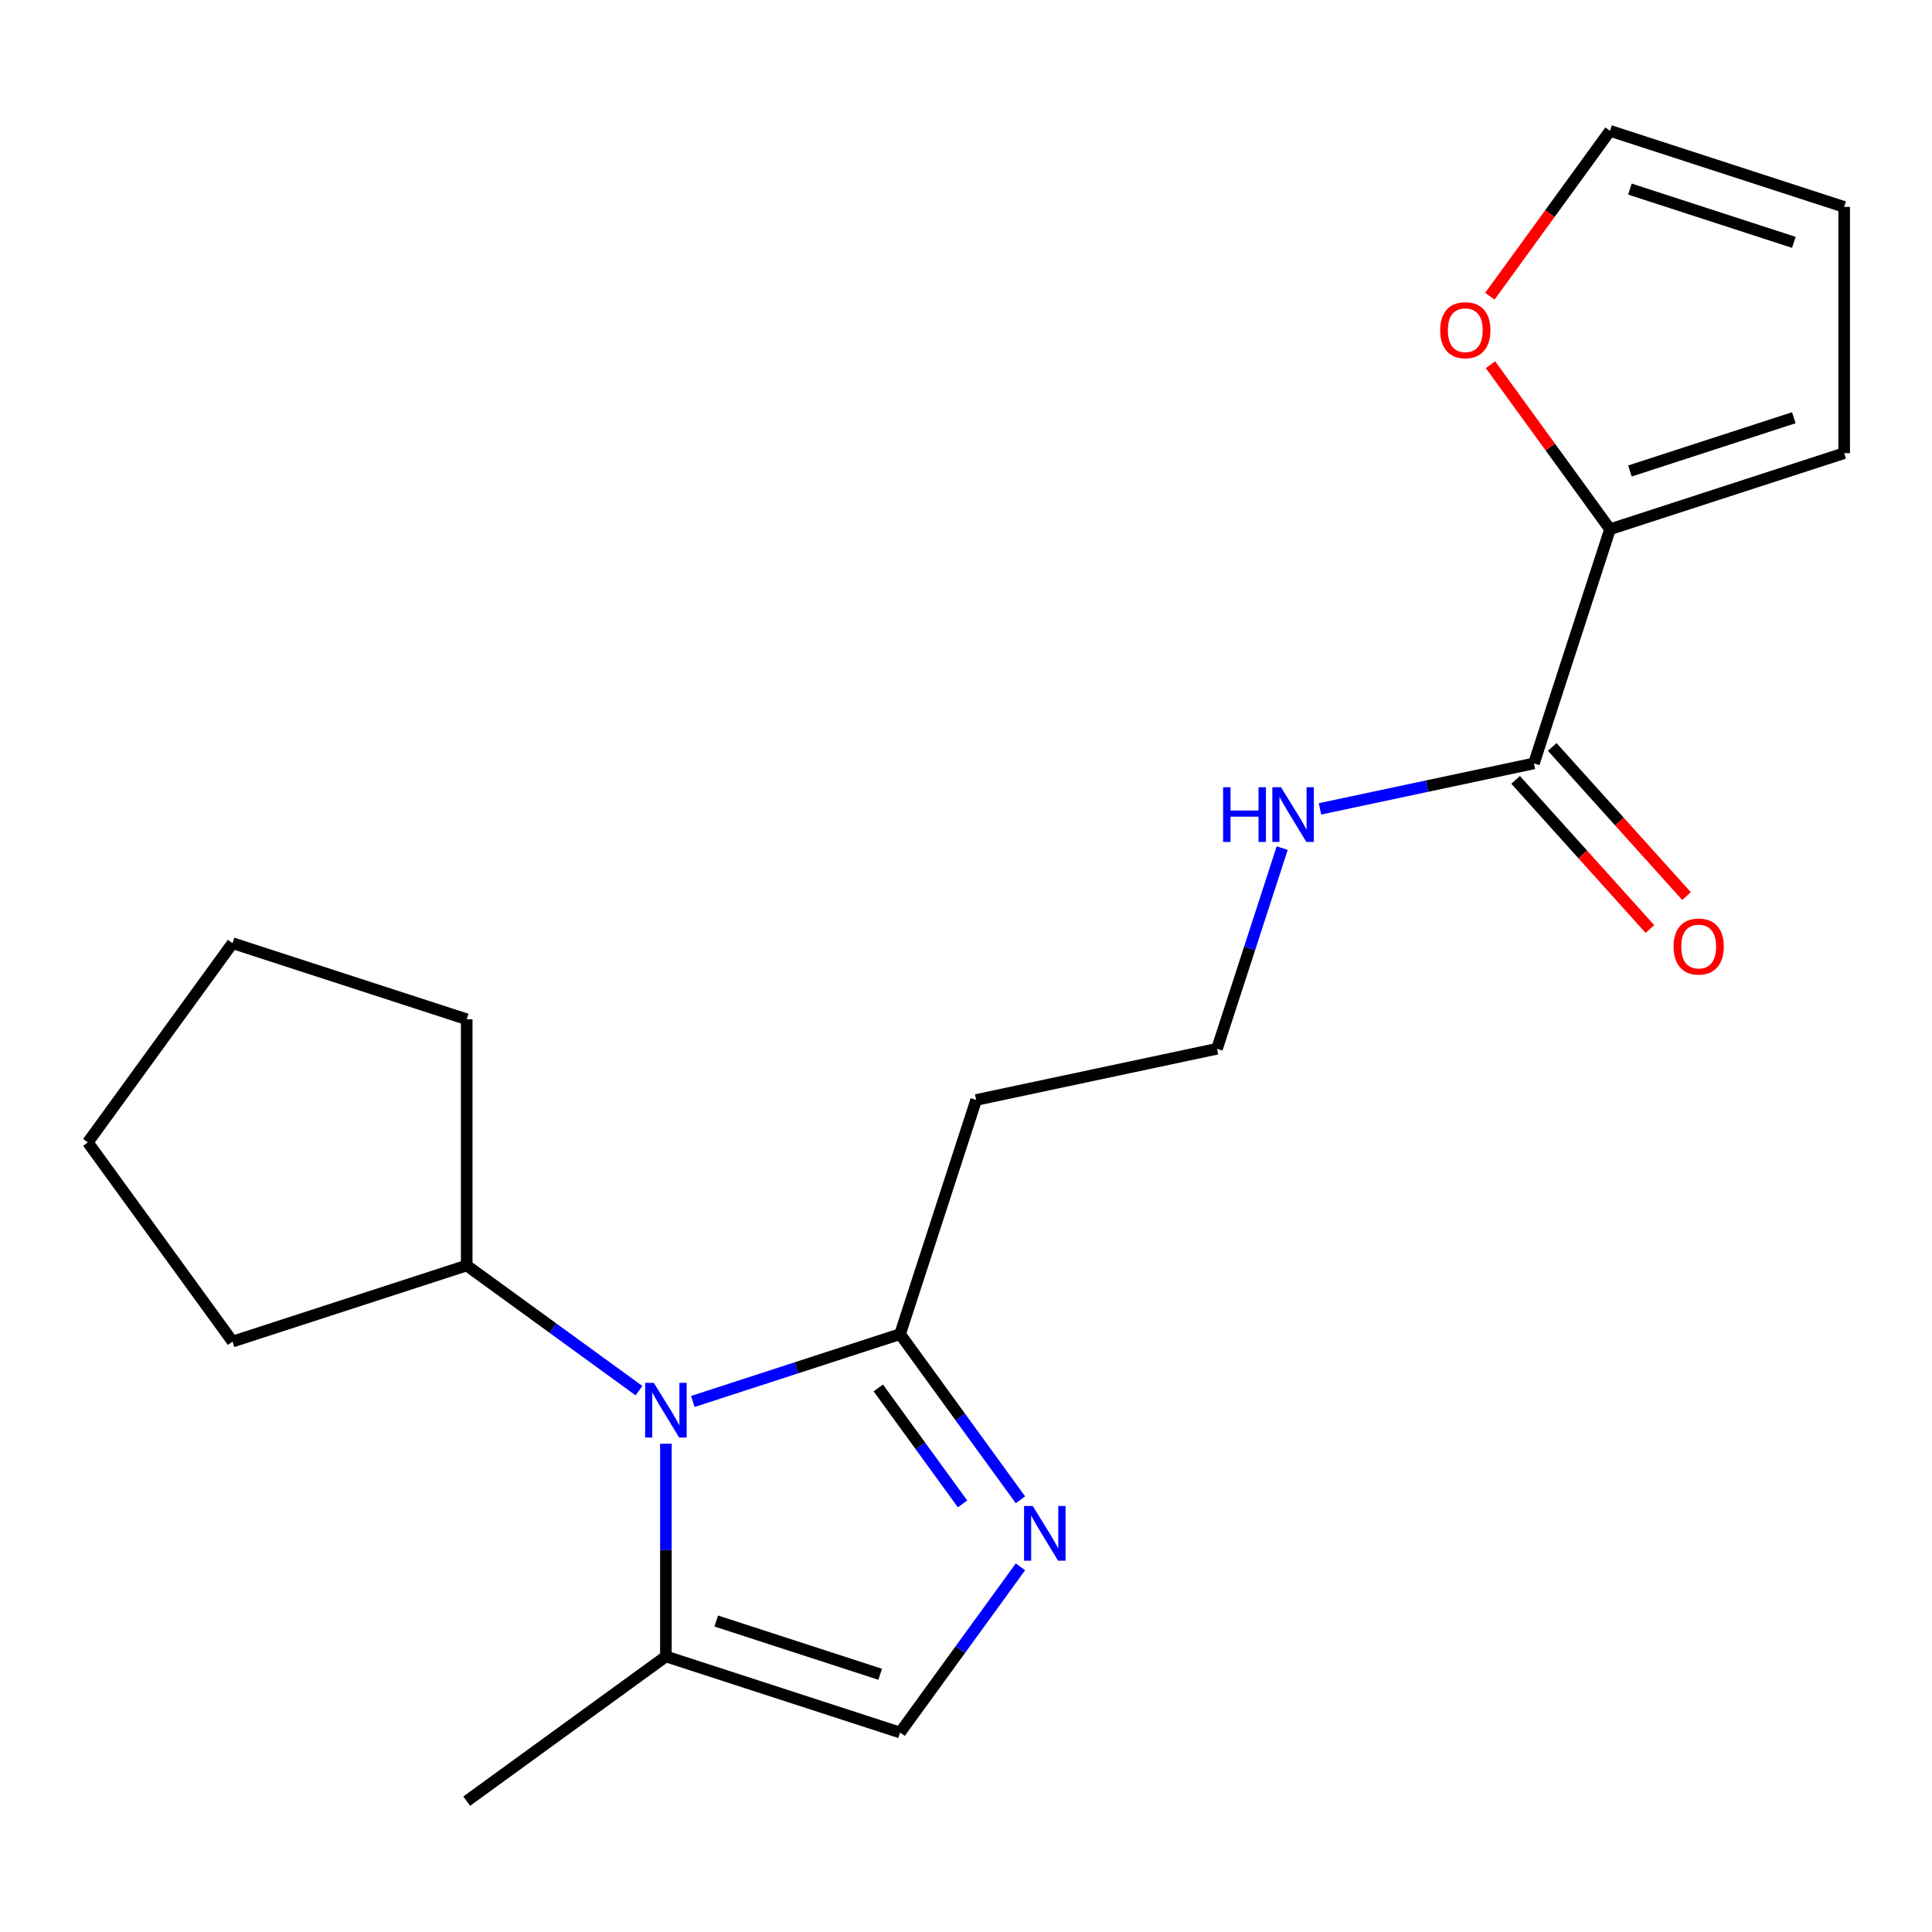 <?xml version='1.0' encoding='iso-8859-1'?>
<svg version='1.1' baseProfile='full'
              xmlns='http://www.w3.org/2000/svg'
                      xmlns:rdkit='http://www.rdkit.org/xml'
                      xmlns:xlink='http://www.w3.org/1999/xlink'
                  xml:space='preserve'
width='1000px' height='1000px' viewBox='0 0 1000 1000'>
<!-- END OF HEADER -->
<rect style='opacity:1.0;fill:#FFFFFF;stroke:none' width='1000' height='1000' x='0' y='0'> </rect>
<path class='bond-1' d='M 358.599,725.399 L 412.238,707.97' style='fill:none;fill-rule:evenodd;stroke:#0000FF;stroke-width:6px;stroke-linecap:butt;stroke-linejoin:miter;stroke-opacity:1' />
<path class='bond-1' d='M 412.238,707.97 L 465.878,690.541' style='fill:none;fill-rule:evenodd;stroke:#000000;stroke-width:6px;stroke-linecap:butt;stroke-linejoin:miter;stroke-opacity:1' />
<path class='bond-2' d='M 344.673,747.27 L 344.673,802.318' style='fill:none;fill-rule:evenodd;stroke:#0000FF;stroke-width:6px;stroke-linecap:butt;stroke-linejoin:miter;stroke-opacity:1' />
<path class='bond-2' d='M 344.673,802.318 L 344.673,857.366' style='fill:none;fill-rule:evenodd;stroke:#000000;stroke-width:6px;stroke-linecap:butt;stroke-linejoin:miter;stroke-opacity:1' />
<path class='bond-9' d='M 330.746,719.806 L 286.158,687.41' style='fill:none;fill-rule:evenodd;stroke:#0000FF;stroke-width:6px;stroke-linecap:butt;stroke-linejoin:miter;stroke-opacity:1' />
<path class='bond-9' d='M 286.158,687.41 L 241.569,655.014' style='fill:none;fill-rule:evenodd;stroke:#000000;stroke-width:6px;stroke-linecap:butt;stroke-linejoin:miter;stroke-opacity:1' />
<path class='bond-0' d='M 528.184,776.299 L 497.031,733.42' style='fill:none;fill-rule:evenodd;stroke:#0000FF;stroke-width:6px;stroke-linecap:butt;stroke-linejoin:miter;stroke-opacity:1' />
<path class='bond-0' d='M 497.031,733.42 L 465.878,690.541' style='fill:none;fill-rule:evenodd;stroke:#000000;stroke-width:6px;stroke-linecap:butt;stroke-linejoin:miter;stroke-opacity:1' />
<path class='bond-0' d='M 498.218,778.417 L 476.41,748.402' style='fill:none;fill-rule:evenodd;stroke:#0000FF;stroke-width:6px;stroke-linecap:butt;stroke-linejoin:miter;stroke-opacity:1' />
<path class='bond-0' d='M 476.41,748.402 L 454.603,718.387' style='fill:none;fill-rule:evenodd;stroke:#000000;stroke-width:6px;stroke-linecap:butt;stroke-linejoin:miter;stroke-opacity:1' />
<path class='bond-20' d='M 528.184,810.991 L 497.031,853.87' style='fill:none;fill-rule:evenodd;stroke:#0000FF;stroke-width:6px;stroke-linecap:butt;stroke-linejoin:miter;stroke-opacity:1' />
<path class='bond-20' d='M 497.031,853.87 L 465.878,896.748' style='fill:none;fill-rule:evenodd;stroke:#000000;stroke-width:6px;stroke-linecap:butt;stroke-linejoin:miter;stroke-opacity:1' />
<path class='bond-7' d='M 465.878,690.541 L 505.26,569.336' style='fill:none;fill-rule:evenodd;stroke:#000000;stroke-width:6px;stroke-linecap:butt;stroke-linejoin:miter;stroke-opacity:1' />
<path class='bond-3' d='M 344.673,857.366 L 465.878,896.748' style='fill:none;fill-rule:evenodd;stroke:#000000;stroke-width:6px;stroke-linecap:butt;stroke-linejoin:miter;stroke-opacity:1' />
<path class='bond-3' d='M 370.73,839.033 L 455.574,866.6' style='fill:none;fill-rule:evenodd;stroke:#000000;stroke-width:6px;stroke-linecap:butt;stroke-linejoin:miter;stroke-opacity:1' />
<path class='bond-15' d='M 344.673,857.366 L 241.569,932.276' style='fill:none;fill-rule:evenodd;stroke:#000000;stroke-width:6px;stroke-linecap:butt;stroke-linejoin:miter;stroke-opacity:1' />
<path class='bond-4' d='M 833.34,273.931 L 793.958,395.137' style='fill:none;fill-rule:evenodd;stroke:#000000;stroke-width:6px;stroke-linecap:butt;stroke-linejoin:miter;stroke-opacity:1' />
<path class='bond-6' d='M 833.34,273.931 L 802.405,231.353' style='fill:none;fill-rule:evenodd;stroke:#000000;stroke-width:6px;stroke-linecap:butt;stroke-linejoin:miter;stroke-opacity:1' />
<path class='bond-6' d='M 802.405,231.353 L 771.47,188.774' style='fill:none;fill-rule:evenodd;stroke:#FF0000;stroke-width:6px;stroke-linecap:butt;stroke-linejoin:miter;stroke-opacity:1' />
<path class='bond-8' d='M 833.34,273.931 L 954.545,234.549' style='fill:none;fill-rule:evenodd;stroke:#000000;stroke-width:6px;stroke-linecap:butt;stroke-linejoin:miter;stroke-opacity:1' />
<path class='bond-8' d='M 843.644,243.783 L 928.488,216.216' style='fill:none;fill-rule:evenodd;stroke:#000000;stroke-width:6px;stroke-linecap:butt;stroke-linejoin:miter;stroke-opacity:1' />
<path class='bond-5' d='M 793.958,395.137 L 738.592,406.905' style='fill:none;fill-rule:evenodd;stroke:#000000;stroke-width:6px;stroke-linecap:butt;stroke-linejoin:miter;stroke-opacity:1' />
<path class='bond-5' d='M 738.592,406.905 L 683.226,418.674' style='fill:none;fill-rule:evenodd;stroke:#0000FF;stroke-width:6px;stroke-linecap:butt;stroke-linejoin:miter;stroke-opacity:1' />
<path class='bond-10' d='M 784.487,403.664 L 819.244,442.266' style='fill:none;fill-rule:evenodd;stroke:#000000;stroke-width:6px;stroke-linecap:butt;stroke-linejoin:miter;stroke-opacity:1' />
<path class='bond-10' d='M 819.244,442.266 L 854.001,480.867' style='fill:none;fill-rule:evenodd;stroke:#FF0000;stroke-width:6px;stroke-linecap:butt;stroke-linejoin:miter;stroke-opacity:1' />
<path class='bond-10' d='M 803.429,386.609 L 838.186,425.211' style='fill:none;fill-rule:evenodd;stroke:#000000;stroke-width:6px;stroke-linecap:butt;stroke-linejoin:miter;stroke-opacity:1' />
<path class='bond-10' d='M 838.186,425.211 L 872.942,463.812' style='fill:none;fill-rule:evenodd;stroke:#FF0000;stroke-width:6px;stroke-linecap:butt;stroke-linejoin:miter;stroke-opacity:1' />
<path class='bond-11' d='M 771.15,153.322 L 802.245,110.523' style='fill:none;fill-rule:evenodd;stroke:#FF0000;stroke-width:6px;stroke-linecap:butt;stroke-linejoin:miter;stroke-opacity:1' />
<path class='bond-11' d='M 802.245,110.523 L 833.34,67.725' style='fill:none;fill-rule:evenodd;stroke:#000000;stroke-width:6px;stroke-linecap:butt;stroke-linejoin:miter;stroke-opacity:1' />
<path class='bond-14' d='M 505.26,569.336 L 629.918,542.839' style='fill:none;fill-rule:evenodd;stroke:#000000;stroke-width:6px;stroke-linecap:butt;stroke-linejoin:miter;stroke-opacity:1' />
<path class='bond-12' d='M 954.545,234.549 L 954.545,107.107' style='fill:none;fill-rule:evenodd;stroke:#000000;stroke-width:6px;stroke-linecap:butt;stroke-linejoin:miter;stroke-opacity:1' />
<path class='bond-16' d='M 241.569,655.014 L 120.364,694.396' style='fill:none;fill-rule:evenodd;stroke:#000000;stroke-width:6px;stroke-linecap:butt;stroke-linejoin:miter;stroke-opacity:1' />
<path class='bond-17' d='M 241.569,655.014 L 241.569,527.572' style='fill:none;fill-rule:evenodd;stroke:#000000;stroke-width:6px;stroke-linecap:butt;stroke-linejoin:miter;stroke-opacity:1' />
<path class='bond-22' d='M 833.34,67.725 L 954.545,107.107' style='fill:none;fill-rule:evenodd;stroke:#000000;stroke-width:6px;stroke-linecap:butt;stroke-linejoin:miter;stroke-opacity:1' />
<path class='bond-22' d='M 843.644,97.873 L 928.488,125.44' style='fill:none;fill-rule:evenodd;stroke:#000000;stroke-width:6px;stroke-linecap:butt;stroke-linejoin:miter;stroke-opacity:1' />
<path class='bond-13' d='M 663.664,438.98 L 646.791,490.91' style='fill:none;fill-rule:evenodd;stroke:#0000FF;stroke-width:6px;stroke-linecap:butt;stroke-linejoin:miter;stroke-opacity:1' />
<path class='bond-13' d='M 646.791,490.91 L 629.918,542.839' style='fill:none;fill-rule:evenodd;stroke:#000000;stroke-width:6px;stroke-linecap:butt;stroke-linejoin:miter;stroke-opacity:1' />
<path class='bond-19' d='M 120.364,694.396 L 45.455,591.293' style='fill:none;fill-rule:evenodd;stroke:#000000;stroke-width:6px;stroke-linecap:butt;stroke-linejoin:miter;stroke-opacity:1' />
<path class='bond-18' d='M 241.569,527.572 L 120.364,488.189' style='fill:none;fill-rule:evenodd;stroke:#000000;stroke-width:6px;stroke-linecap:butt;stroke-linejoin:miter;stroke-opacity:1' />
<path class='bond-21' d='M 120.364,488.189 L 45.455,591.293' style='fill:none;fill-rule:evenodd;stroke:#000000;stroke-width:6px;stroke-linecap:butt;stroke-linejoin:miter;stroke-opacity:1' />
<path  class='atom-0' d='M 338.413 715.764
L 347.693 730.764
Q 348.613 732.244, 350.093 734.924
Q 351.573 737.604, 351.653 737.764
L 351.653 715.764
L 355.413 715.764
L 355.413 744.084
L 351.533 744.084
L 341.573 727.684
Q 340.413 725.764, 339.173 723.564
Q 337.973 721.364, 337.613 720.684
L 337.613 744.084
L 333.933 744.084
L 333.933 715.764
L 338.413 715.764
' fill='#0000FF'/>
<path  class='atom-1' d='M 534.527 779.485
L 543.807 794.485
Q 544.727 795.965, 546.207 798.645
Q 547.687 801.325, 547.767 801.485
L 547.767 779.485
L 551.527 779.485
L 551.527 807.805
L 547.647 807.805
L 537.687 791.405
Q 536.527 789.485, 535.287 787.285
Q 534.087 785.085, 533.727 784.405
L 533.727 807.805
L 530.047 807.805
L 530.047 779.485
L 534.527 779.485
' fill='#0000FF'/>
<path  class='atom-7' d='M 745.431 170.908
Q 745.431 164.108, 748.791 160.308
Q 752.151 156.508, 758.431 156.508
Q 764.711 156.508, 768.071 160.308
Q 771.431 164.108, 771.431 170.908
Q 771.431 177.788, 768.031 181.708
Q 764.631 185.588, 758.431 185.588
Q 752.191 185.588, 748.791 181.708
Q 745.431 177.828, 745.431 170.908
M 758.431 182.388
Q 762.751 182.388, 765.071 179.508
Q 767.431 176.588, 767.431 170.908
Q 767.431 165.348, 765.071 162.548
Q 762.751 159.708, 758.431 159.708
Q 754.111 159.708, 751.751 162.508
Q 749.431 165.308, 749.431 170.908
Q 749.431 176.628, 751.751 179.508
Q 754.111 182.388, 758.431 182.388
' fill='#FF0000'/>
<path  class='atom-11' d='M 866.234 489.925
Q 866.234 483.125, 869.594 479.325
Q 872.954 475.525, 879.234 475.525
Q 885.514 475.525, 888.874 479.325
Q 892.234 483.125, 892.234 489.925
Q 892.234 496.805, 888.834 500.725
Q 885.434 504.605, 879.234 504.605
Q 872.994 504.605, 869.594 500.725
Q 866.234 496.845, 866.234 489.925
M 879.234 501.405
Q 883.554 501.405, 885.874 498.525
Q 888.234 495.605, 888.234 489.925
Q 888.234 484.365, 885.874 481.565
Q 883.554 478.725, 879.234 478.725
Q 874.914 478.725, 872.554 481.525
Q 870.234 484.325, 870.234 489.925
Q 870.234 495.645, 872.554 498.525
Q 874.914 501.405, 879.234 501.405
' fill='#FF0000'/>
<path  class='atom-14' d='M 633.08 407.474
L 636.92 407.474
L 636.92 419.514
L 651.4 419.514
L 651.4 407.474
L 655.24 407.474
L 655.24 435.794
L 651.4 435.794
L 651.4 422.714
L 636.92 422.714
L 636.92 435.794
L 633.08 435.794
L 633.08 407.474
' fill='#0000FF'/>
<path  class='atom-14' d='M 663.04 407.474
L 672.32 422.474
Q 673.24 423.954, 674.72 426.634
Q 676.2 429.314, 676.28 429.474
L 676.28 407.474
L 680.04 407.474
L 680.04 435.794
L 676.16 435.794
L 666.2 419.394
Q 665.04 417.474, 663.8 415.274
Q 662.6 413.074, 662.24 412.394
L 662.24 435.794
L 658.56 435.794
L 658.56 407.474
L 663.04 407.474
' fill='#0000FF'/>
</svg>

